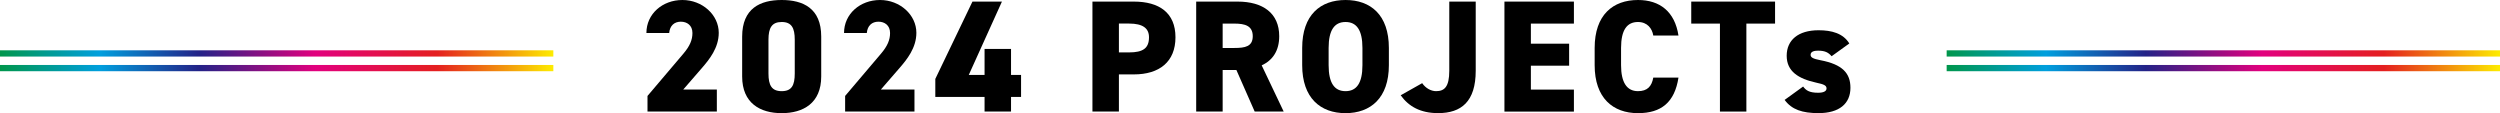 <?xml version="1.0" encoding="UTF-8"?>
<svg id="_レイヤー_2" data-name="レイヤー 2" xmlns="http://www.w3.org/2000/svg" xmlns:xlink="http://www.w3.org/1999/xlink" viewBox="0 0 800 36.21">
  <defs>
    <style>
      .cls-1 {
        stroke-width: 0px;
      }

      .cls-2 {
        stroke: url(#_名称未設定グラデーション_1438-3);
      }

      .cls-2, .cls-3, .cls-4, .cls-5 {
        fill: none;
        stroke-miterlimit: 10;
        stroke-width: 2px;
      }

      .cls-3 {
        stroke: url(#_名称未設定グラデーション_1438-2);
      }

      .cls-4 {
        stroke: url(#_名称未設定グラデーション_1438-4);
      }

      .cls-5 {
        stroke: url(#_名称未設定グラデーション_1438);
      }
    </style>
    <linearGradient id="_名称未設定グラデーション_1438" data-name="名称未設定グラデーション 1438" x1="0" y1="17.1" x2="177.07" y2="17.1" gradientUnits="userSpaceOnUse">
      <stop offset="0" stop-color="#00964b"/>
      <stop offset=".18" stop-color="#009fde"/>
      <stop offset=".36" stop-color="#232287"/>
      <stop offset=".57" stop-color="#e2007e"/>
      <stop offset=".79" stop-color="#e41f1f"/>
      <stop offset="1" stop-color="#fdec00"/>
    </linearGradient>
    <linearGradient id="_名称未設定グラデーション_1438-2" data-name="名称未設定グラデーション 1438" y1="21.79" y2="21.79" xlink:href="#_名称未設定グラデーション_1438"/>
    <linearGradient id="_名称未設定グラデーション_1438-3" data-name="名称未設定グラデーション 1438" x1="622.93" x2="800" xlink:href="#_名称未設定グラデーション_1438"/>
    <linearGradient id="_名称未設定グラデーション_1438-4" data-name="名称未設定グラデーション 1438" x1="622.93" y1="21.79" x2="800" y2="21.79" xlink:href="#_名称未設定グラデーション_1438"/>
  </defs>
  <g id="pc">
    <g>
      <path class="cls-1" d="m229.38,35.7h-22.18v-5l11.47-13.51c2.09-2.45,2.91-4.44,2.91-6.63,0-2.45-1.73-3.62-3.72-3.62-2.09,0-3.52,1.28-3.72,3.62h-7.29c0-6.12,5.15-10.56,11.52-10.56s11.63,4.74,11.63,10.5c0,4.84-3.06,8.57-5.35,11.22l-6.02,6.94h10.76v7.04Z"/>
      <path class="cls-1" d="m250.14,36.21c-6.83,0-12.65-3.16-12.65-11.73v-12.75c0-9.08,5.81-11.73,12.65-11.73s12.65,2.65,12.65,11.68v12.8c0,8.57-5.81,11.73-12.65,11.73Zm-4.23-12.7c0,3.77,1.02,5.66,4.23,5.66s4.18-1.89,4.18-5.66v-10.81c0-3.77-1.02-5.66-4.18-5.66s-4.23,1.89-4.23,5.66v10.81Z"/>
      <path class="cls-1" d="m292.62,35.7h-22.18v-5l11.47-13.51c2.09-2.45,2.91-4.44,2.91-6.63,0-2.45-1.73-3.62-3.72-3.62-2.09,0-3.52,1.28-3.72,3.62h-7.29c0-6.12,5.15-10.56,11.52-10.56s11.63,4.74,11.63,10.5c0,4.84-3.06,8.57-5.35,11.22l-6.02,6.94h10.76v7.04Z"/>
      <path class="cls-1" d="m320.62.51l-10.61,23.46h5.05v-8.31h8.47v8.31h3.21v7.04h-3.21v4.69h-8.47v-4.69h-15.76v-5.76l11.88-24.73h9.43Z"/>
      <path class="cls-1" d="m358.05,23.81v11.88h-8.47V.51h13.26c8.11,0,13.31,3.57,13.31,11.42s-5.15,11.88-13.31,11.88h-4.79Zm3.26-7.04c4.44,0,6.37-1.33,6.37-4.84,0-2.86-1.94-4.39-6.37-4.39h-3.26v9.23h3.26Z"/>
      <path class="cls-1" d="m401.5,35.7l-5.86-13.31h-4.39v13.31h-8.47V.51h13.26c8.11,0,13.31,3.72,13.31,11.07,0,4.59-2.04,7.7-5.61,9.33l7.04,14.79h-9.28Zm-6.48-20.35c3.42,0,5.86-.46,5.86-3.77s-2.45-4.03-5.86-4.03h-3.77v7.8h3.77Z"/>
      <path class="cls-1" d="m430.57,36.21c-8.01,0-13.87-4.84-13.87-15.35v-5.51c0-10.61,5.86-15.35,13.87-15.35s13.87,4.74,13.87,15.35v5.51c0,10.5-5.86,15.35-13.87,15.35Zm-5.41-15.35c0,5.76,1.89,8.31,5.41,8.31s5.41-2.55,5.41-8.31v-5.51c0-5.76-1.89-8.31-5.41-8.31s-5.41,2.55-5.41,8.31v5.51Z"/>
      <path class="cls-1" d="m455.1,26.62c1.12,1.63,2.86,2.55,4.44,2.55,2.65,0,4.23-1.33,4.23-6.53V.51h8.46v22.13c0,9.89-4.64,13.56-12.03,13.56-5.66,0-9.43-2.14-11.98-5.71l6.88-3.88Z"/>
      <path class="cls-1" d="m503.65.51v7.04h-13.77v6.43h12.24v7.04h-12.24v7.65h13.77v7.04h-22.23V.51h22.23Z"/>
      <path class="cls-1" d="m529.05,11.37c-.36-2.24-1.89-4.33-4.9-4.33-3.52,0-5.41,2.55-5.41,8.31v5.51c0,5.51,1.84,8.31,5.41,8.31,3.01,0,4.39-1.53,4.9-4.33h8.06c-1.22,7.9-5.51,11.37-12.95,11.37-8.01,0-13.87-4.84-13.87-15.35v-5.51c0-10.61,5.86-15.35,13.87-15.35,6.99,0,11.78,3.72,12.95,11.37h-8.06Z"/>
      <path class="cls-1" d="m568.02.51v7.04h-9.18v28.15h-8.46V7.55h-9.18V.51h26.82Z"/>
      <path class="cls-1" d="m586.12,18c-.97-1.12-1.99-1.79-4.33-1.79-1.07,0-2.4.2-2.4,1.33,0,.87.82,1.27,3.16,1.73,6.99,1.33,9.59,4.13,9.59,8.82,0,5.1-3.62,8.11-10.2,8.11-5.2,0-8.57-1.12-10.86-4.23l5.92-4.28c.87,1.17,1.89,1.99,4.79,1.99,1.68,0,2.7-.46,2.7-1.38,0-.97-.87-1.33-3.26-1.84-5.76-1.27-9.49-3.62-9.49-8.62s3.67-8.16,10.2-8.16c4.18,0,7.85.97,9.84,4.23l-5.66,4.08Z"/>
    </g>
    <g>
      <line class="cls-5" y1="17.1" x2="177.07" y2="17.1"/>
      <line class="cls-3" y1="21.79" x2="177.07" y2="21.79"/>
    </g>
    <g>
      <line class="cls-2" x1="622.93" y1="17.1" x2="800" y2="17.1"/>
      <line class="cls-4" x1="622.93" y1="21.79" x2="800" y2="21.79"/>
    </g>
  </g>
</svg>